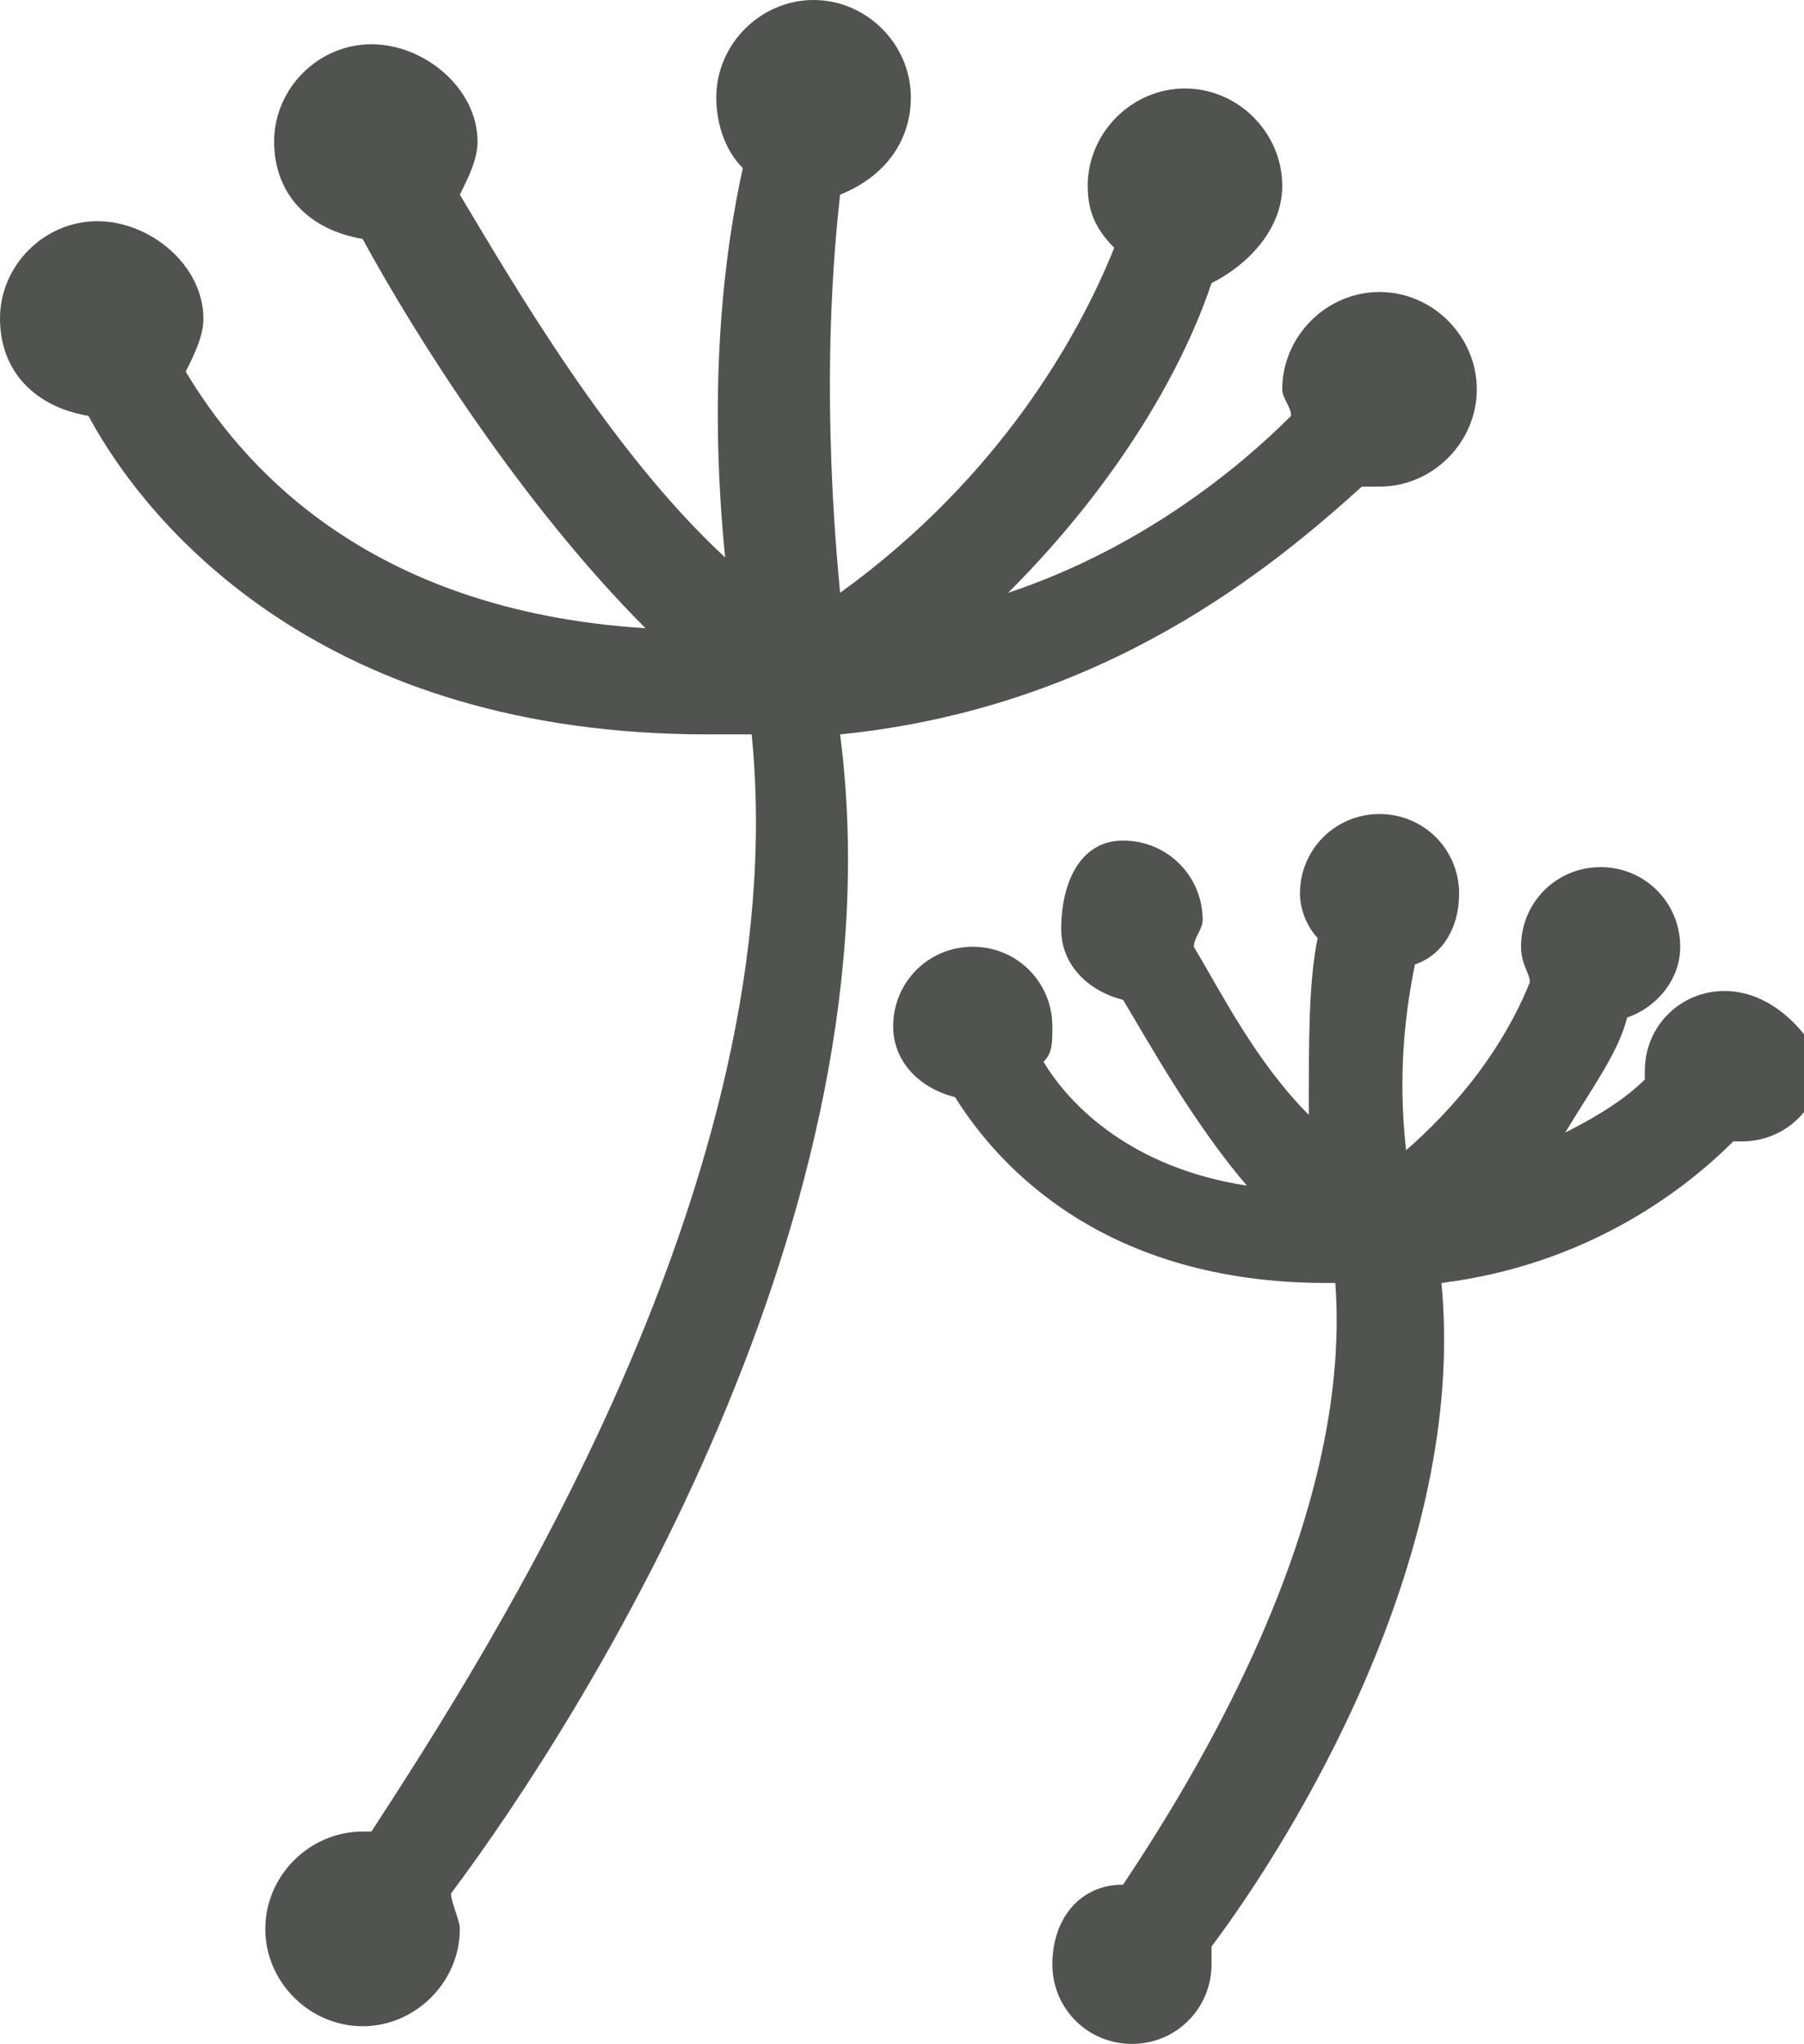 <?xml version="1.0" encoding="utf-8"?>
<!-- Generator: Adobe Illustrator 22.1.0, SVG Export Plug-In . SVG Version: 6.00 Build 0)  -->
<svg version="1.1" id="Ebene_3" xmlns="http://www.w3.org/2000/svg" xmlns:xlink="http://www.w3.org/1999/xlink" x="0px" y="0px"
	 viewBox="0 0 20.4 23.1" style="enable-background:new 0 0 20.4 23.1;" xml:space="preserve">
<style type="text/css">
	.st0{fill:#50534F;}
</style>
<path class="st0" d="M5.1,21.4c0,0.1,0.1,0.3,0.1,0.4c0,0.6-0.5,1.1-1.1,1.1s-1.1-0.5-1.1-1.1s0.5-1.1,1.1-1.1c0,0,0.1,0,0.1,0
	C5.5,18.7,9,13.3,8.5,8.3c-0.2,0-0.4,0-0.5,0C3.7,8.3,1.7,6,1,4.7C0.4,4.6,0,4.2,0,3.6C0,3,0.5,2.5,1.1,2.5S2.3,3,2.3,3.6
	c0,0.2-0.1,0.4-0.2,0.6c0.6,1,2,2.7,5.2,2.9C5.9,5.7,4.7,3.8,4.1,2.7c-0.6-0.1-1-0.5-1-1.1c0-0.6,0.5-1.1,1.1-1.1S5.4,1,5.4,1.6
	c0,0.2-0.1,0.4-0.2,0.6c0.6,1,1.7,2.9,3,4.1c-0.2-2,0-3.5,0.2-4.4C8.2,1.7,8.1,1.4,8.1,1.1C8.1,0.5,8.6,0,9.2,0s1.1,0.5,1.1,1.1
	c0,0.5-0.3,0.9-0.8,1.1C9.4,3.1,9.3,4.6,9.5,6.7c1.8-1.3,2.7-2.9,3.1-3.9c-0.2-0.2-0.3-0.4-0.3-0.7c0-0.6,0.5-1.1,1.1-1.1
	s1.1,0.5,1.1,1.1c0,0.5-0.4,0.9-0.8,1.1c-0.3,0.9-1,2.2-2.3,3.5c1.5-0.5,2.6-1.4,3.2-2c0-0.1-0.1-0.2-0.1-0.3c0-0.6,0.5-1.1,1.1-1.1
	c0.6,0,1.1,0.5,1.1,1.1s-0.5,1.1-1.1,1.1c-0.1,0-0.1,0-0.2,0c-1,0.9-2.9,2.5-5.9,2.8C10.2,13.7,6.6,19.4,5.1,21.4z M19.5,11.2
	c-0.5,0-0.9,0.4-0.9,0.9c0,0,0,0.1,0,0.1c-0.2,0.2-0.5,0.4-0.9,0.6c0.3-0.5,0.6-0.9,0.7-1.3c0.3-0.1,0.6-0.4,0.6-0.8
	c0-0.5-0.4-0.9-0.9-0.9s-0.9,0.4-0.9,0.9c0,0.2,0.1,0.3,0.1,0.4c-0.2,0.5-0.6,1.2-1.4,1.9c-0.1-0.9,0-1.6,0.1-2.1
	c0.3-0.1,0.5-0.4,0.5-0.8c0-0.5-0.4-0.9-0.9-0.9s-0.9,0.4-0.9,0.9c0,0.2,0.1,0.4,0.2,0.5c-0.1,0.5-0.1,1.1-0.1,2
	c-0.6-0.6-1-1.4-1.3-1.9c0-0.1,0.1-0.2,0.1-0.3c0-0.5-0.4-0.9-0.9-0.9S12,10,12,10.5c0,0.4,0.3,0.7,0.7,0.8c0.3,0.5,0.8,1.4,1.4,2.1
	c-1.3-0.2-2-0.9-2.3-1.4c0.1-0.1,0.1-0.2,0.1-0.4c0-0.5-0.4-0.9-0.9-0.9c-0.5,0-0.9,0.4-0.9,0.9c0,0.4,0.3,0.7,0.7,0.8
	c0.5,0.8,1.7,2.1,4.2,2.1c0,0,0.1,0,0.1,0c0.2,2.7-1.6,5.6-2.4,6.8c-0.5,0-0.8,0.4-0.8,0.9c0,0.5,0.4,0.9,0.9,0.9s0.9-0.4,0.9-0.9
	c0-0.1,0-0.1,0-0.2c0.9-1.2,2.9-4.4,2.6-7.5c1.6-0.2,2.7-1,3.3-1.6c0,0,0,0,0.1,0c0.5,0,0.9-0.4,0.9-0.9
	C20.4,11.6,20,11.2,19.5,11.2z"/>
</svg>
